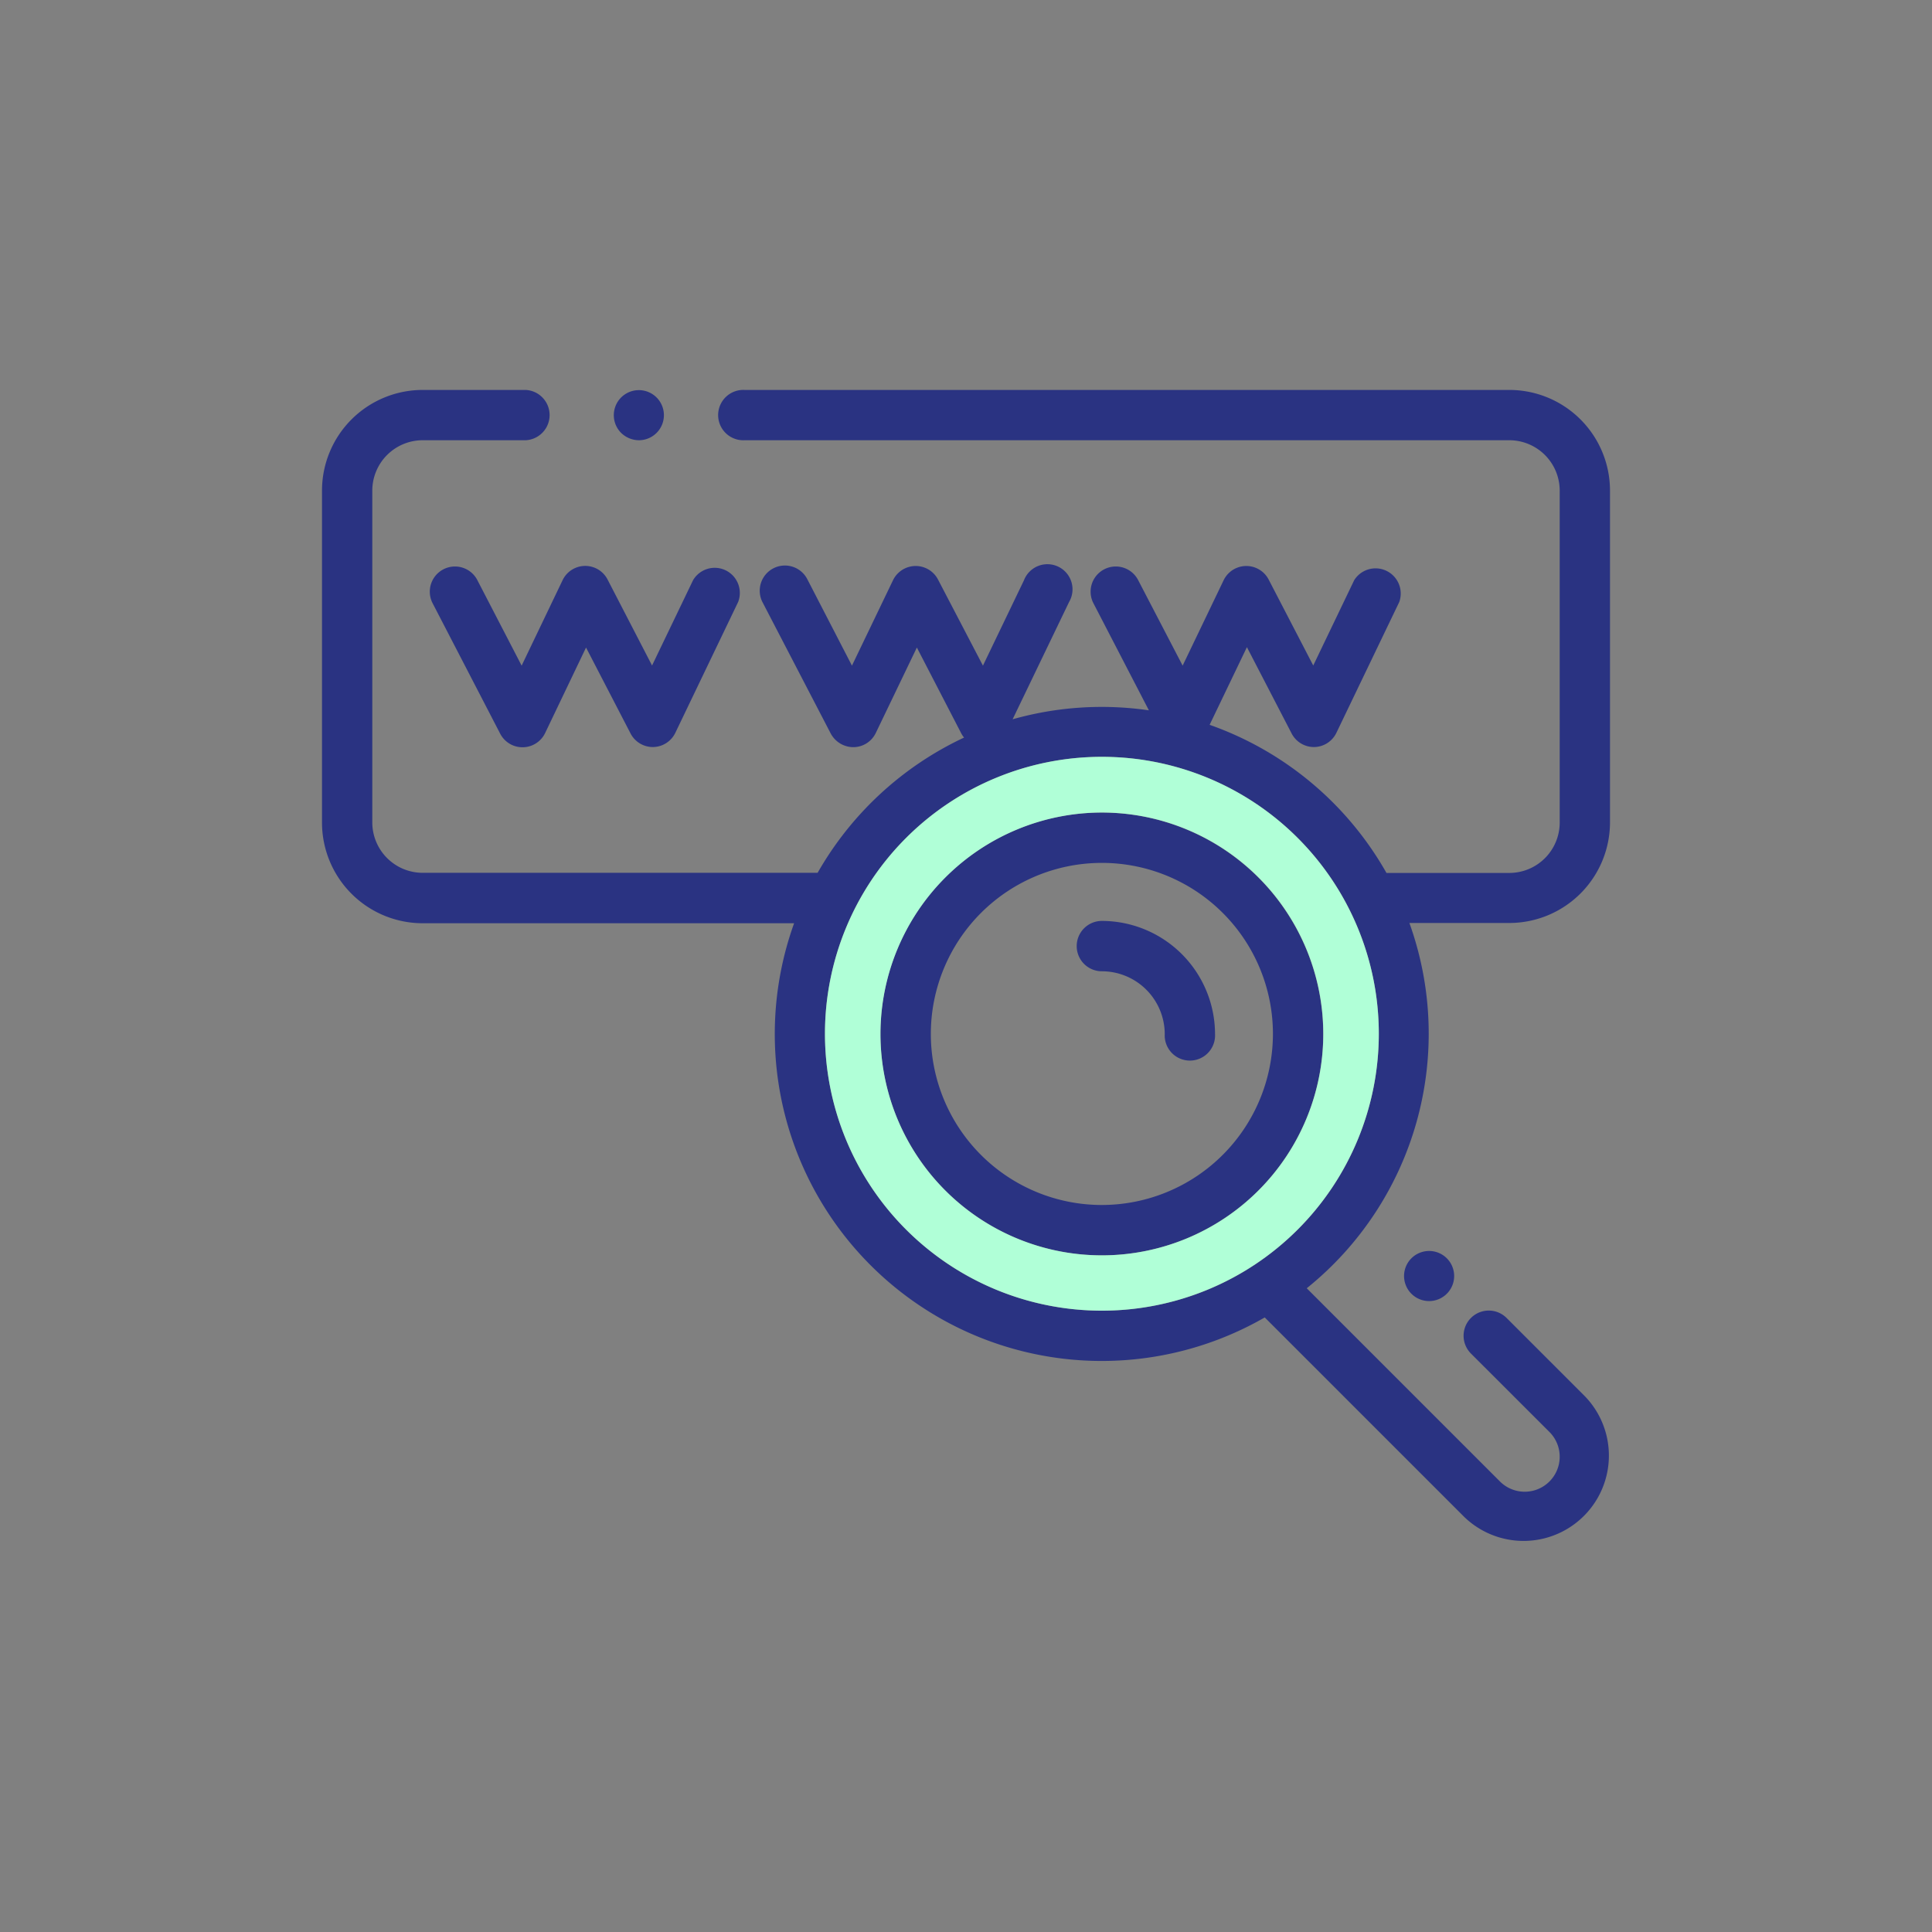 <svg id="Layer_60" data-name="Layer 60" xmlns="http://www.w3.org/2000/svg" width="300" height="300" viewBox="0 0 300 300"><rect x="0" y="0" width="300" height="300" fill="#808080" stroke="none"/><title>domain</title><path d="M171.1,126.17a34.38,34.38,0,1,0,34.37,34.38A34.42,34.42,0,0,0,171.1,126.17Zm0,60.94a26.56,26.56,0,1,1,26.56-26.56A26.59,26.59,0,0,1,171.1,187.11Z" style="fill:#2a3382"/><path d="M171.1,143a3.91,3.91,0,1,0,0,7.82,9.77,9.77,0,0,1,9.76,9.76,3.91,3.91,0,1,0,7.81,0A17.6,17.6,0,0,0,171.1,143Z" style="fill:#2a3382"/><path d="M74.08,90a3.91,3.91,0,0,0-6.94,3.6l10.52,20.31a3.9,3.9,0,0,0,7-.11L91,100.55l6.92,13.36A3.9,3.9,0,0,0,101.4,116h0a3.9,3.9,0,0,0,3.47-2.22l9.75-20.31a3.9,3.9,0,0,0-7-3.38l-6.37,13.25L94.35,90a3.9,3.9,0,0,0-7,.11L81,103.36Z" style="fill:#2a3382"/><path d="M99.21,68.36a3.89,3.89,0,1,0-2.76-1.14A4,4,0,0,0,99.21,68.36Z" style="fill:#2a3382"/><path d="M250,127.74V76.17a15.64,15.64,0,0,0-15.63-15.62H115.62a3.91,3.91,0,1,0,0,7.81H234.37a7.83,7.83,0,0,1,7.82,7.81v51.57a7.83,7.83,0,0,1-7.82,7.81H215.62l-.33,0a51,51,0,0,0-27.46-23l5.79-12.06,6.92,13.36A3.9,3.9,0,0,0,204,116h.06a3.89,3.89,0,0,0,3.46-2.22l9.76-20.31a3.91,3.91,0,0,0-7-3.38l-6.36,13.25L197,90a3.91,3.91,0,0,0-7,.11l-6.36,13.25L176.69,90a3.91,3.91,0,0,0-6.94,3.6l8.65,16.7a50.83,50.83,0,0,0-21.16,1.39L166,93.49a3.9,3.9,0,1,0-7-3.38l-6.37,13.25L145.66,90a3.91,3.91,0,0,0-7,.11l-6.37,13.25L125.39,90a3.91,3.91,0,1,0-6.94,3.6L129,113.91a4,4,0,0,0,3.53,2.11A3.89,3.89,0,0,0,136,113.8l6.37-13.25,6.91,13.36a3.75,3.75,0,0,0,.42.62,51.13,51.13,0,0,0-22.74,21H65.63a7.83,7.83,0,0,1-7.82-7.81V76.17a7.83,7.83,0,0,1,7.82-7.81h16a3.91,3.91,0,0,0,0-7.81h-16A15.64,15.64,0,0,0,50,76.17v51.57a15.64,15.64,0,0,0,15.63,15.62h57.68a50.77,50.77,0,0,0,73.08,61.21l31,31a13.25,13.25,0,0,0,18.73-18.74l-12.18-12.18a3.91,3.91,0,0,0-5.53,5.53l12.19,12.18a5.43,5.43,0,1,1-7.69,7.68l-30-30a50.73,50.73,0,0,0,15.94-56.72h15.49A15.64,15.64,0,0,0,250,127.74Zm-78.9,75.78a43,43,0,1,1,43-43A43,43,0,0,1,171.1,203.52Z" style="fill:#2a3382"/><path d="M219.15,195.4a3.89,3.89,0,1,0,2.76-1.15A3.91,3.91,0,0,0,219.15,195.4Z" style="fill:#2a3382"/><path d="M171.1,203.52a43,43,0,1,0-43-43A43,43,0,0,0,171.1,203.52Zm0-77.35a34.38,34.38,0,1,1-34.38,34.38A34.42,34.42,0,0,1,171.1,126.17Z" style="fill:#b0ffd7"/></svg>